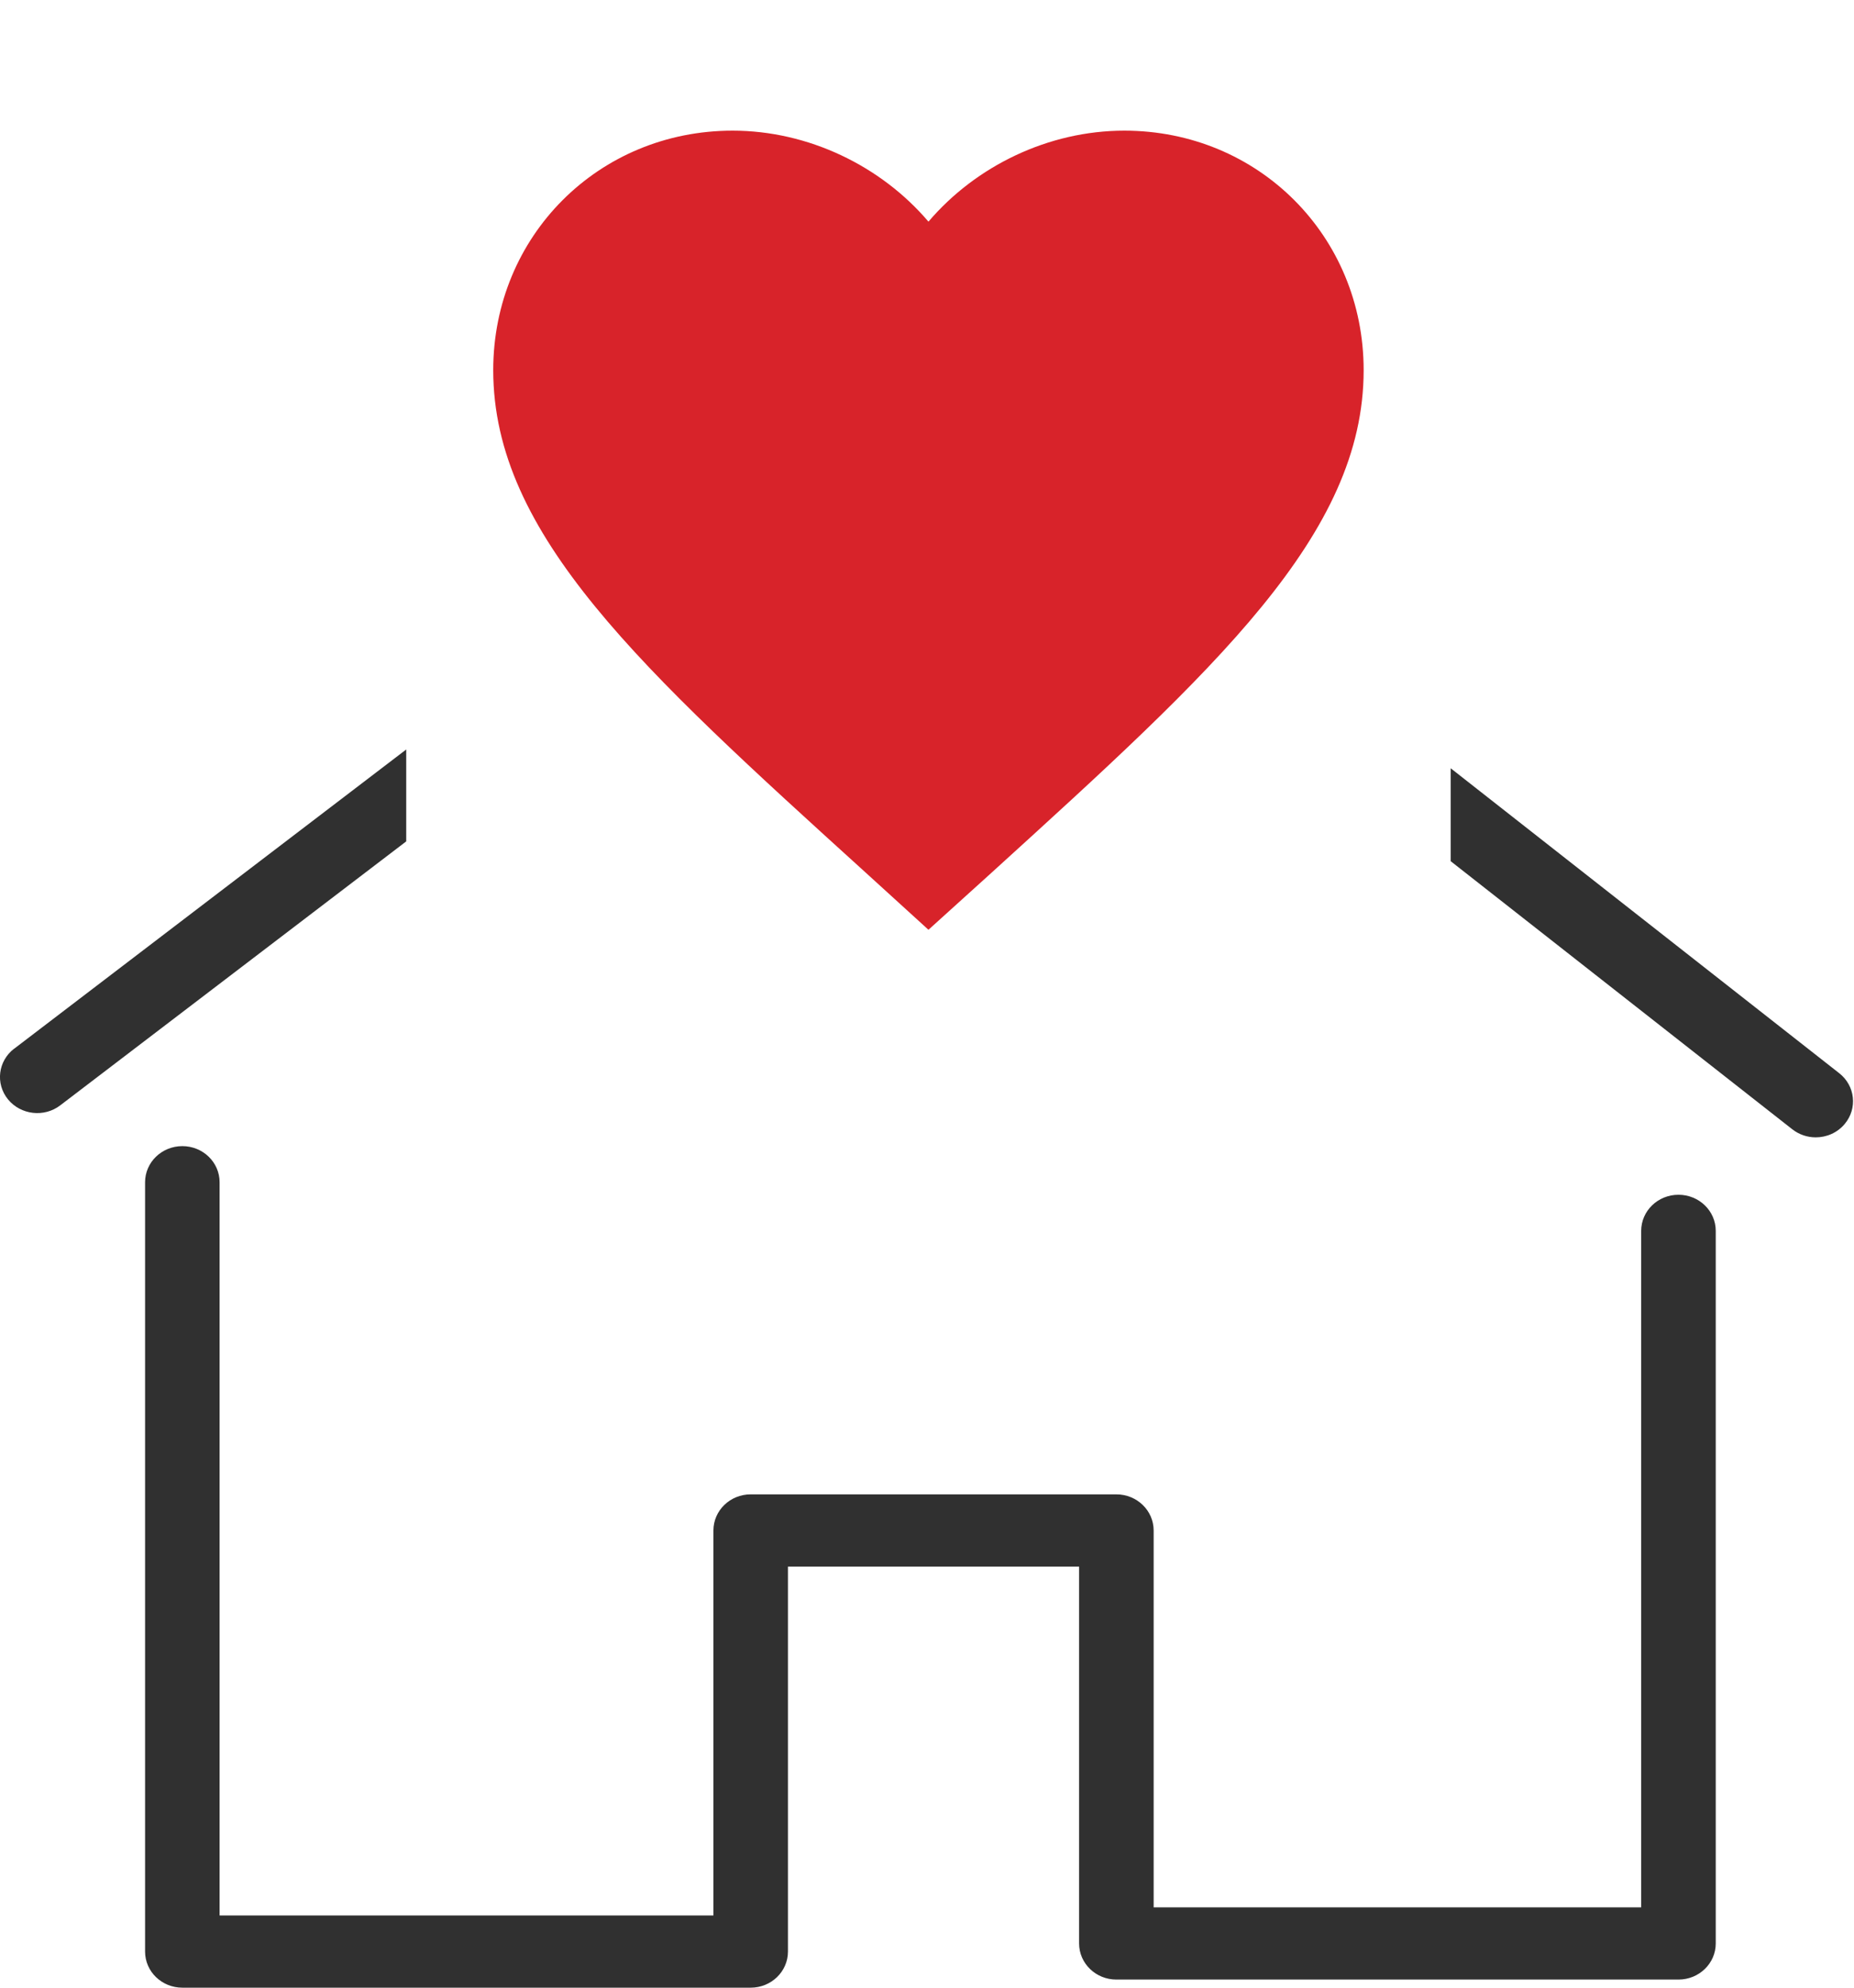 <svg xmlns="http://www.w3.org/2000/svg" width="56" height="60" fill="none" viewBox="0 0 56 60">
    <path fill="#303030" d="M32.594 58.665c0 .603.505 1.09 1.126 1.09h16.978c.621 0 1.126-.487 1.126-1.09v-21.51c0-.603-.505-1.09-1.126-1.09-.622 0-1.126.487-1.126 1.09v20.42H34.846V46.199c0-.602-.505-1.09-1.126-1.09H22.674c-.621 0-1.125.487-1.125 1.09V57.82H6.633V35.687c0-.603-.504-1.09-1.125-1.09-.622 0-1.126.487-1.126 1.09V58.91c0 .603.504 1.09 1.126 1.09h17.167c.62 0 1.125-.487 1.125-1.09V47.29h8.794v11.375z"/>
    <path fill="#303030" fill-rule="evenodd" d="M.43 31.655l11.84-9.031v2.774L1.821 33.365c-.486.374-1.195.291-1.58-.18-.385-.474-.301-1.158.187-1.531zm53.707 2.434l-10.319-8.093v-2.805l11.736 9.205c.483.378.557 1.065.165 1.532-.221.266-.547.404-.874.404-.25 0-.5-.08-.708-.243z" clip-rule="evenodd"/>
    <path fill="#D8232A" d="M28.044 28.066l-1.907-1.735c-6.77-6.14-11.239-10.188-11.239-15.157 0-4.049 3.181-7.23 7.23-7.23 2.288 0 4.483 1.065 5.916 2.747 1.433-1.682 3.628-2.747 5.915-2.747 4.049 0 7.23 3.181 7.23 7.23 0 4.969-4.47 9.018-11.24 15.17l-1.905 1.722z"/>
</svg>
